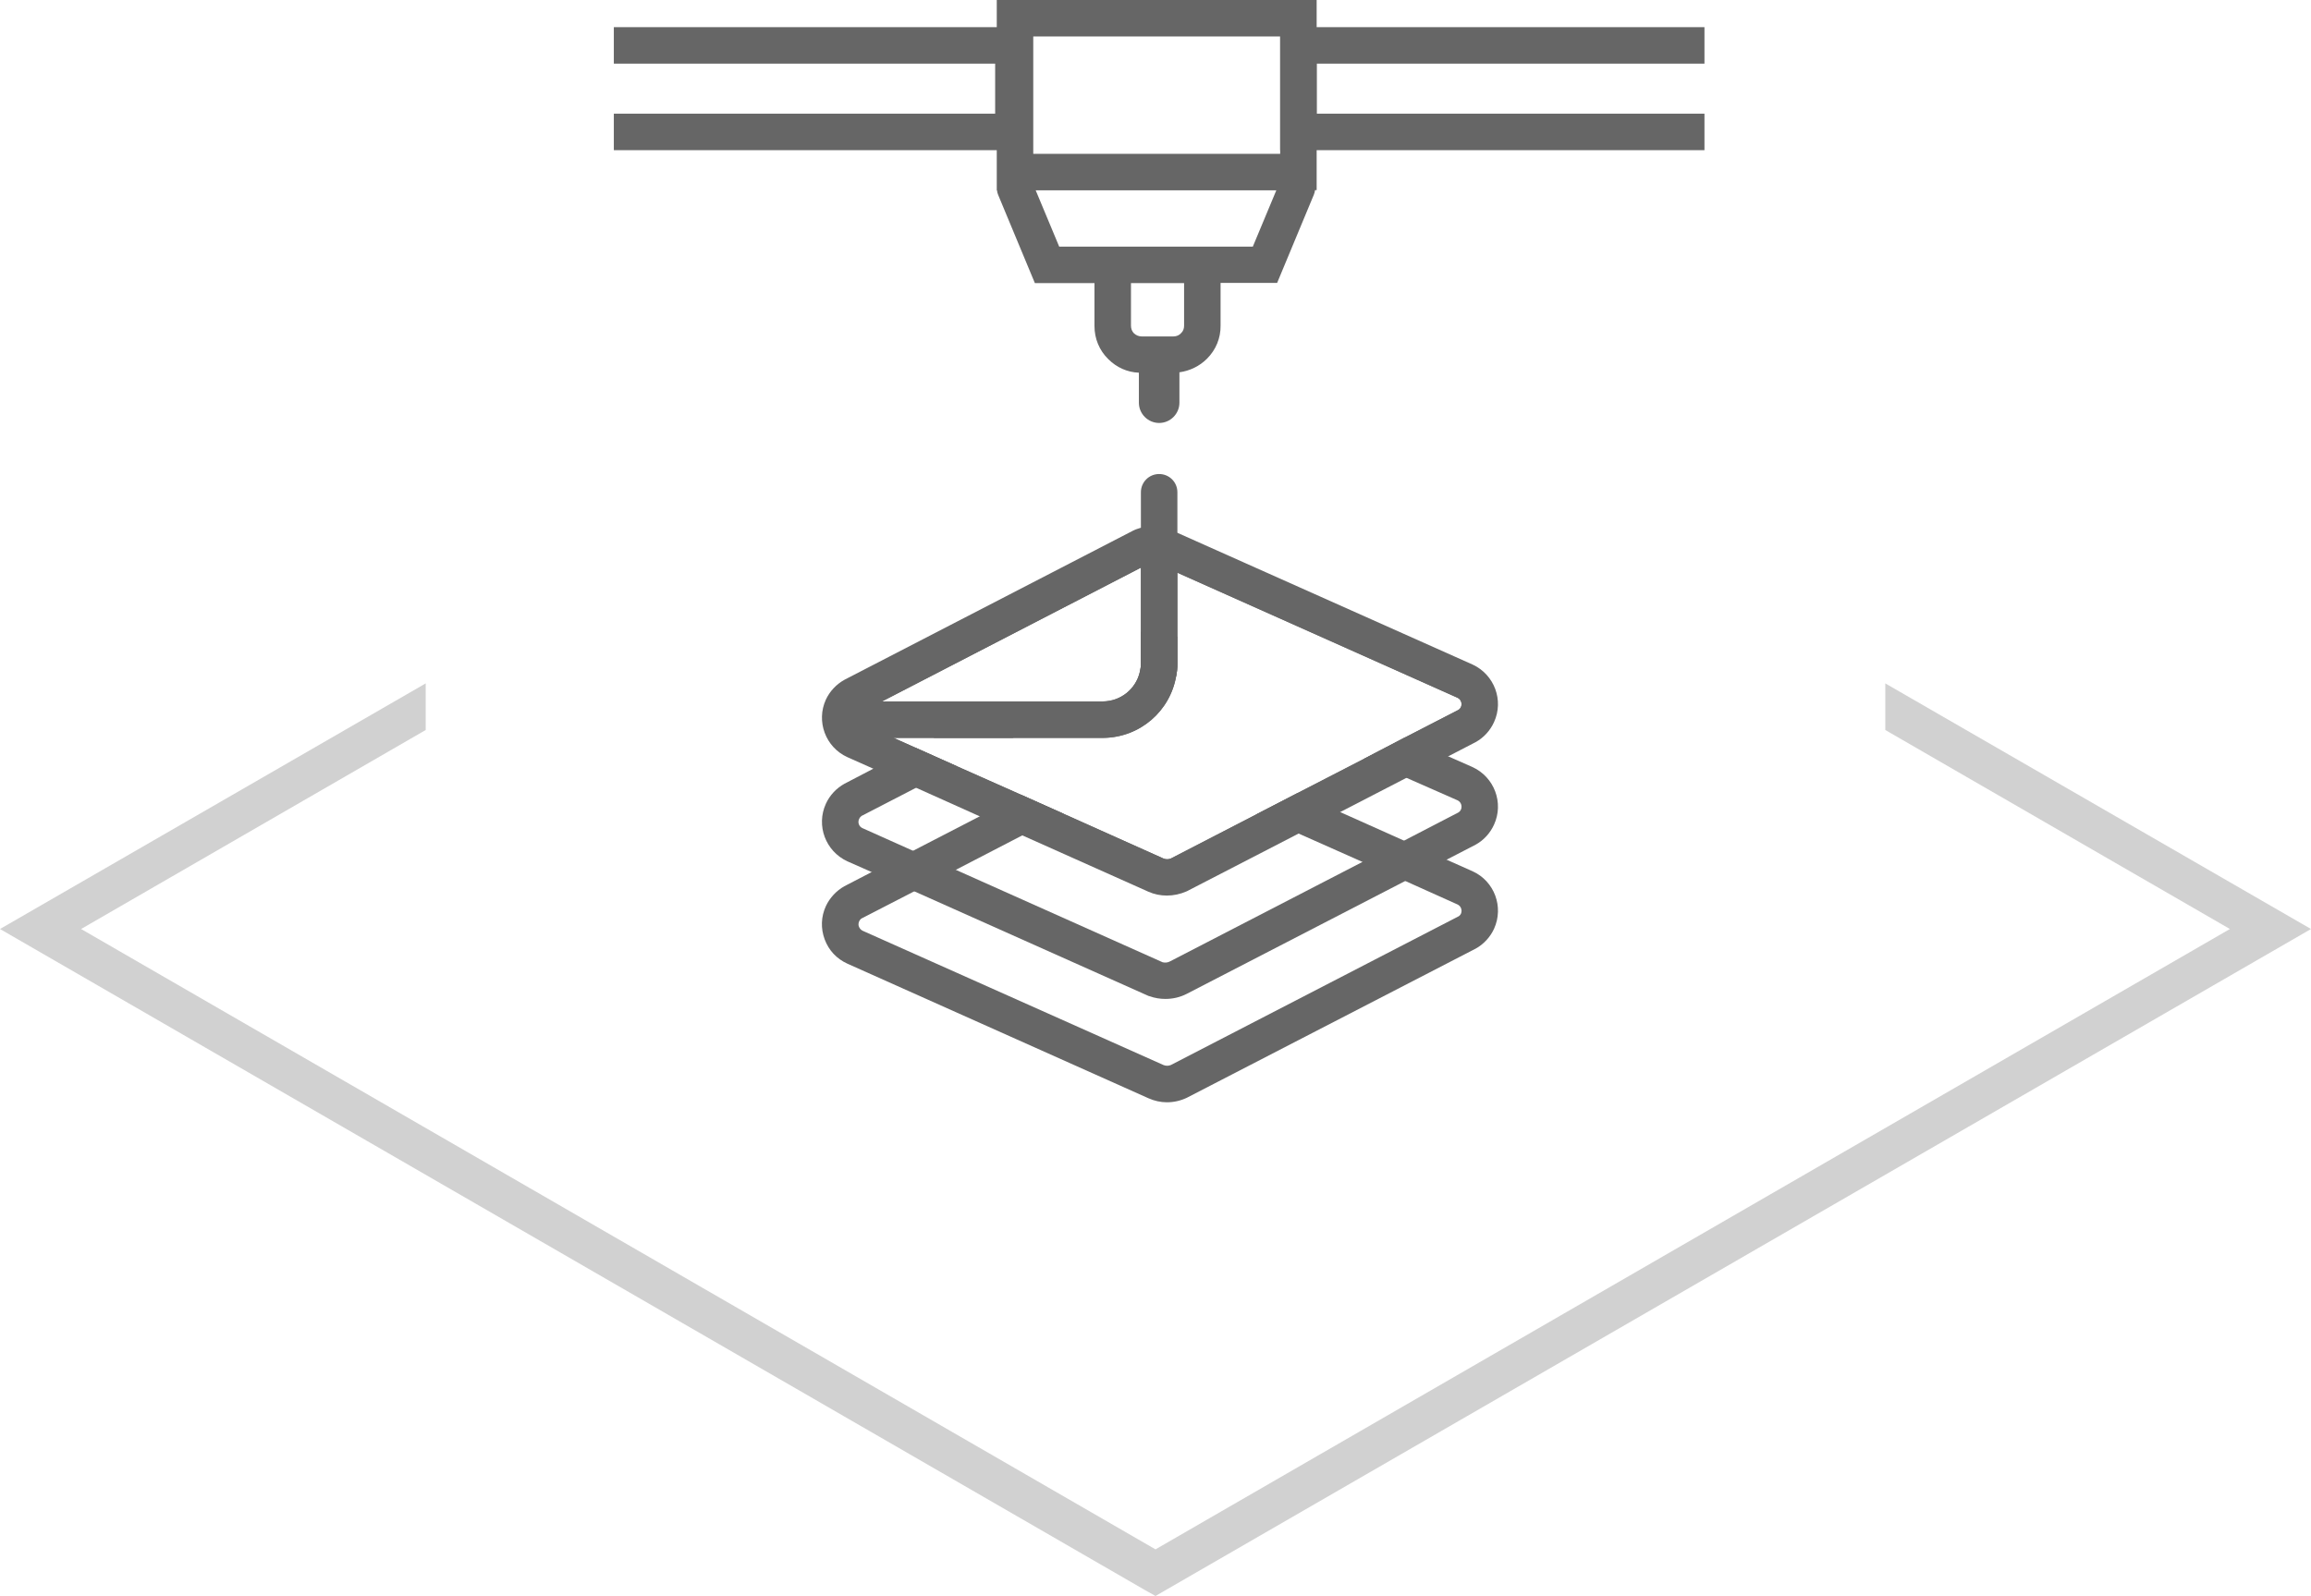 <?xml version="1.0" encoding="UTF-8"?><svg id="Ebene_2" xmlns="http://www.w3.org/2000/svg" viewBox="0 0 114 78.75"><g id="kompetenzfelder_grau"><g id="_3d-druck"><g id="Gruppe_5386-7"><path d="M93,33.72v2.3l17,9.82-53,30.61L4,45.84l17-9.82v-2.3L0,45.84l56.5,32.63.5.28,57-32.91-21-12.12Z" fill="#666" isolation="isolate" opacity=".3" stroke-width="0"/></g><g id="Gruppe_5849"><path d="M57.18,20.87c-.55,0-1-.45-1-1v-2.21c0-.55.45-1,1-1s1,.45,1,1v2.21c0,.55-.45,1-1,1Z" fill="#666" stroke-width="0"/><g id="Gruppe_5848"><g id="Gruppe_5850"><path d="M72.64,42.99l-1.28-.57-2.1-.94-3.15-1.41-1.05-.47-1.05-.47-2.05,1.06,1.05.47,1.05.47,3.15,1.4,2.11.94,2.58,1.16c.17.08.24.28.17.45-.03.06-.08.12-.13.14l-14.18,7.33c-.12.05-.25.05-.37,0l-14.85-6.63c-.11-.06-.15-.15-.17-.2-.02-.04-.04-.14.01-.26.03-.06.08-.12.12-.14l2.6-1.34,2.05-1.06,3.28-1.7,1.02-.53,1.03-.53-2.1-.94-1.03.53-1.02.53-3.29,1.7-2.04,1.05-1.35.7c-.39.22-.72.57-.91.98-.24.52-.26,1.1-.06,1.64.2.54.59.96,1.12,1.2l14.85,6.64c.29.13.6.2.91.2.33,0,.66-.07.98-.22l14.25-7.36c.4-.22.72-.57.91-.98.49-1.08.02-2.35-1.06-2.84Z" fill="#666" stroke-width="0"/><path d="M30.28,1.34v1.8h18.81v2.47h-18.81v1.8h20.61V1.34h-20.61ZM84.08,3.14v-1.8h-20.93v6.07h20.93v-1.8h-19.13v-2.47h19.13Z" fill="#666" stroke-width="0"/><path d="M49.17,0v9.39h.01c.01.08.03.16.06.23l1.81,4.35h2.94v2.12c0,.62.24,1.2.68,1.63.41.41.94.65,1.51.67.04,0,.08,0,.12,0h1.61c.09,0,.18,0,.27-.02.51-.07.99-.3,1.36-.67.44-.44.68-1.02.67-1.64v-2.1h2.79l1.81-4.35c.03-.07.05-.15.06-.23h.08V0h-15.78ZM58.41,16.08c0,.14-.05.27-.15.36-.09.1-.22.16-.37.16h-1.58c-.14,0-.27-.06-.37-.15-.1-.1-.15-.23-.15-.38v-2.1h2.62v2.11ZM61.8,12.17h-9.55l-1.16-2.78h11.87l-1.16,2.78ZM63.15,7.59h-12.18V1.8h12.18v5.79Z" fill="#666" stroke-width="0"/><path d="M49.53,34.61l-3.49,1.8h3.92l3.48-1.8h-3.91ZM57.79,31.29c-.47-.21-.99-.25-1.51-.11v1.56c0,.15-.02.3-.06.44l.46-.24c.12-.06.25-.06.38,0l.96.42c.04-.2.06-.4.06-.61v-1.33l-.29-.13ZM72.64,37.85l-1.2-.53-1.06-.47-1.06-.47-2.05,1.07,1.05.46,1.06.47,2.52,1.11c.17.08.24.28.17.45-.03.07-.08.12-.13.15l-2.68,1.39-2.05,1.05-9.5,4.91c-.11.06-.24.07-.36.04l-10.2-4.56-2.11-.94-2.5-1.12c-.17-.08-.24-.28-.16-.45.03-.07.08-.12.12-.15l2.69-1.39,1.02-.52,1.02-.53-2.1-.94-1.02.53-1.03.52-1.42.74c-.4.22-.73.57-.92.99-.49,1.07-.02,2.34,1.06,2.84l1.2.53,2.1.95,11.55,5.16.07.02c.25.09.51.13.77.13.36,0,.72-.08,1.05-.25l10.78-5.57,2.04-1.05,1.43-.74c.4-.22.72-.57.91-.99.49-1.07.02-2.34-1.06-2.84Z" fill="#666" stroke-width="0"/><path d="M57.06,32.94c-.13-.06-.26-.06-.38,0l-.46.24c-.2.82-.93,1.42-1.81,1.43h-.97l-3.48,1.8h4.46c1.82-.02,3.3-1.32,3.6-3.05l-.96-.42ZM72.28,33.62l-14.2-6.35-.66-.29c-.35-.16-.76-.16-1.11,0l-.03.02-14.19,7.33c-.23.12-.42.32-.53.57-.29.62-.01,1.35.61,1.64l1.94.87,2.1.94,3.14,1.4,2.1.94,5.57,2.49c.35.16.76.16,1.11,0l4.88-2.52,2.05-1.06,3.26-1.69,2.06-1.06,1.97-1.02c.24-.13.42-.33.54-.57.28-.62.01-1.36-.61-1.64ZM56.28,28.01v4.73c0,.15-.02.3-.06.44-.2.82-.93,1.42-1.81,1.43h-10.9l12.77-6.6ZM72.07,34.88c-.03.07-.08.12-.13.15l-2.62,1.35-2.05,1.07-3.26,1.68-2.05,1.06-4.2,2.17c-.12.05-.25.05-.37,0l-4.91-2.2-2.1-.94-3.15-1.4-2.1-.94-1.05-.47h10.34c1.82-.02,3.3-1.32,3.6-3.05.04-.2.06-.4.06-.61v-4.49l13.82,6.17c.17.08.24.28.17.45Z" fill="#666" stroke-width="0"/><path d="M72.64,32.79l-14.56-6.5-.29-.13c-.47-.22-1-.26-1.51-.12-.13.04-.26.08-.38.14l-14.24,7.36c-.4.22-.73.57-.92.98-.49,1.07-.02,2.35,1.06,2.84l1.28.57,2.11.94,3.14,1.41,2.1.94,6.22,2.78c.29.13.6.19.91.19.33,0,.66-.07.98-.21l5.52-2.85,2.05-1.06,3.27-1.69,2.06-1.06,1.35-.7c.4-.22.72-.57.91-.99.49-1.07.02-2.34-1.06-2.84ZM57.39,42.36l-4.91-2.2-2.1-.94-3.15-1.4-2.1-.94-1.05-.47-1.54-.69c-.17-.08-.24-.28-.16-.45.03-.06.08-.12.12-.14l1.01-.52,12.77-6.6.4-.21c.06-.03.12-.04.19-.04.06,0,.12,0,.18.04l1.03.46,13.82,6.17c.17.08.24.28.17.45-.03.07-.08.12-.13.15l-2.62,1.35-2.05,1.07-3.26,1.68-2.05,1.06-4.2,2.17c-.12.05-.25.05-.37,0Z" fill="#666" stroke-width="0"/><path d="M58.08,24.29v8.46c0,.21-.02.41-.06.61-.3,1.73-1.78,3.03-3.6,3.05h-11.62c-.5,0-.9-.4-.9-.9s.4-.9.9-.9h11.61c.88-.01,1.61-.61,1.81-1.43.04-.14.06-.29.06-.44v-8.45c0-.5.4-.9.9-.9s.9.4.9.9Z" fill="#666" stroke-width="0"/></g></g></g></g></g></svg>
